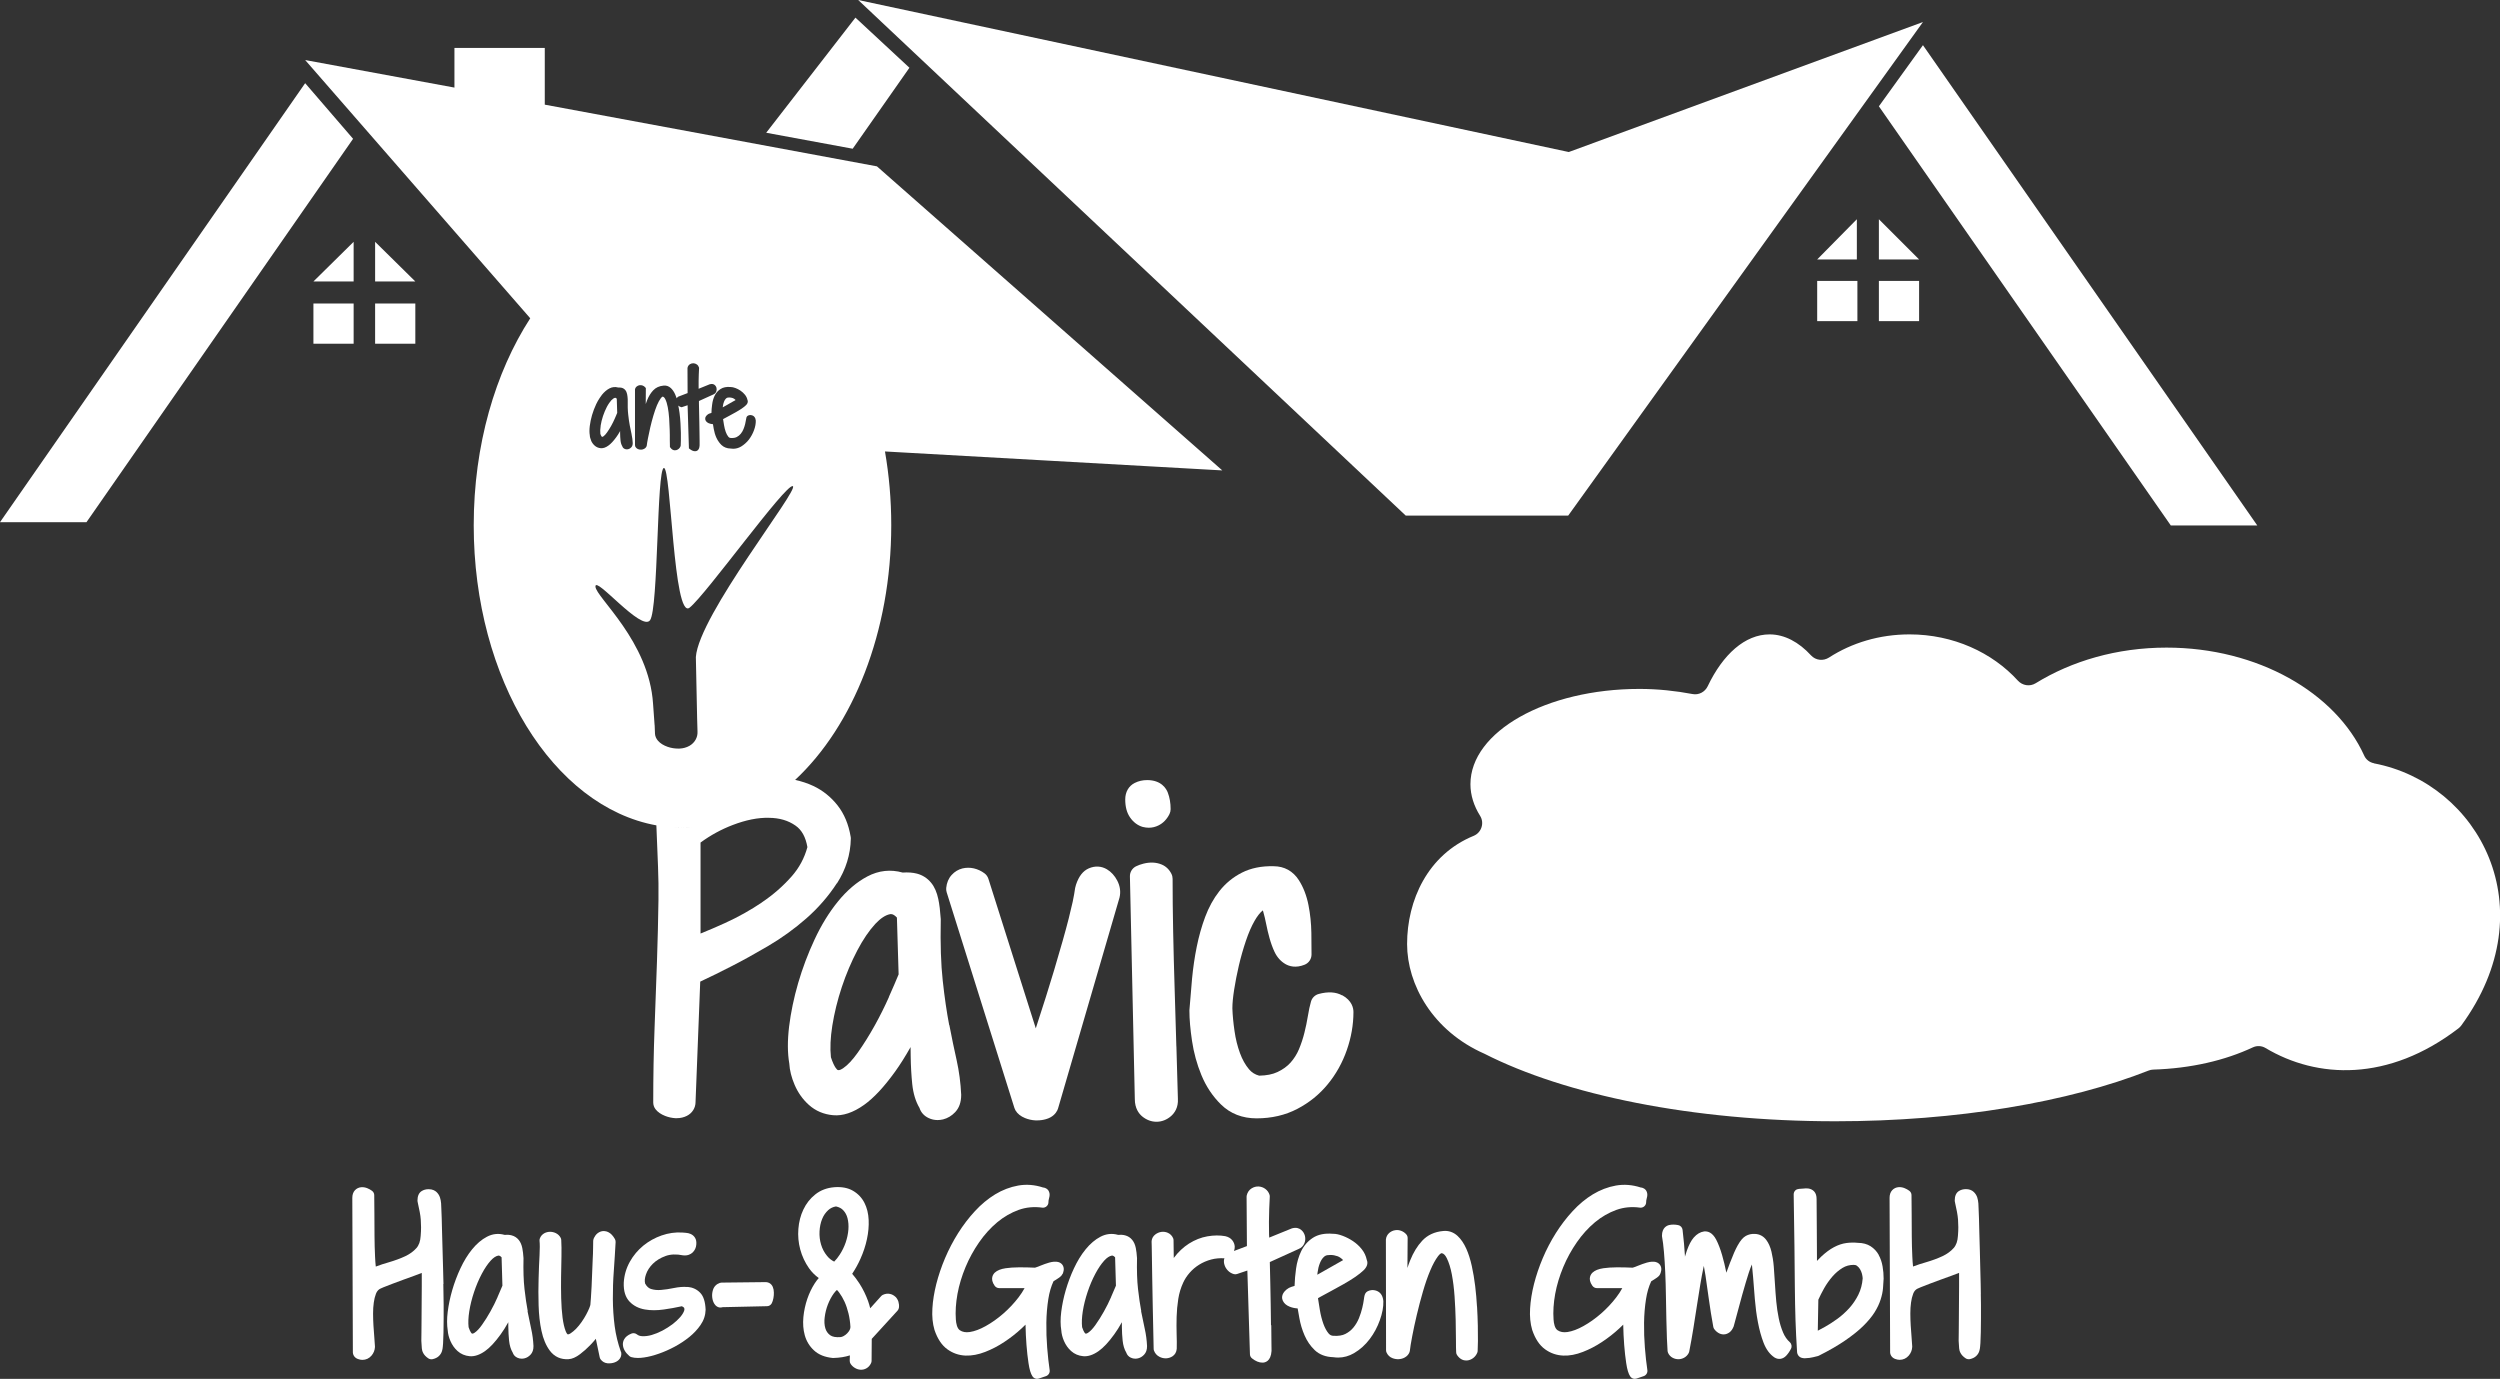 <?xml version="1.0" encoding="UTF-8"?>
<svg id="Ebene_2" xmlns="http://www.w3.org/2000/svg" version="1.1" viewBox="0 0 453.86 250.33">
  <rect x="0" y="0" width="453.86" height="250.33" fill="#333333" stroke="none"/>
  <!-- Generator: Adobe Illustrator 29.8.3, SVG Export Plug-In . SVG Version: 2.1.1 Build 3)  -->
  <defs>
    <style>
      .st0 {
        fill: #fff;
      }
    </style>
  </defs>
  <path class="st0" d="M80.48,233.1h.03c-.02-.82-.05-1.73-.07-2.75-.02-1.02-.05-2.09-.09-3.24-.03-1.14-.06-2.21-.09-3.22-.02-1.02-.05-1.94-.07-2.76-.02-.83-.05-1.45-.07-1.78,0-.27-.01-.57-.04-.9-.03-.38-.1-.72-.2-1.04-.13-.4-.35-.74-.64-1.01-.25-.23-.7-.51-1.42-.51-.49,0-.92.12-1.28.35-.5.32-.75.9-.75,1.71,0,.07,0,.14.02.21.16.72.29,1.34.39,1.87.1.5.16.97.19,1.41.03.46.05.91.05,1.36s-.02.98-.07,1.58c-.06.96-.31,1.69-.78,2.21-.52.59-1.2,1.08-2.02,1.47-.9.42-1.91.79-3.01,1.11-.79.22-1.57.48-2.34.77-.06-.54-.1-1.14-.13-1.79-.06-1.21-.09-2.49-.1-3.79-.01-1.32-.02-2.63-.02-3.92s-.01-2.46-.03-3.47c0-.31-.15-.59-.4-.78s-.53-.34-.84-.47c-.36-.15-.73-.21-1.08-.19-.46.03-.88.22-1.19.56-.31.34-.47.8-.47,1.38l.1,27.88c-.04.61.3,1.14.89,1.36.3.11.57.17.83.17.66,0,1.24-.27,1.67-.78.38-.45.59-.97.62-1.55v-.11c-.02-.46-.06-1.03-.12-1.71-.06-.65-.11-1.34-.15-2.06-.04-.7-.07-1.43-.07-2.18s.04-1.4.13-2.02c.08-.59.21-1.12.39-1.59.14-.35.32-.61.59-.81.03-.02.19-.14.77-.37.49-.19,1.04-.41,1.67-.65.62-.24,1.28-.48,1.96-.73l1.99-.72c.49-.18.94-.35,1.34-.51v2.42c0,.92,0,1.9-.02,2.93,0,1.04-.02,2.03-.02,2.97s0,1.75-.02,2.46c-.01.72-.02,1.23-.02,1.55.02.49.05.95.09,1.37.04.5.28,1.23,1.19,1.82.23.15.51.19.77.14.47-.11.84-.29,1.12-.55.28-.26.47-.56.58-.92.08-.26.13-.54.15-.82.01-.19.03-.37.05-.62.02-.48.05-1.13.07-1.95.02-.82.03-1.66.03-2.54v-2.5c0-.82-.01-1.47-.03-1.91,0-.39-.01-1.01-.03-1.84Z"/>
  <path class="st0" d="M95.78,238.04h.03c-.22-1.16-.42-2.51-.59-4.03-.17-1.5-.23-3.35-.18-5.6-.05-.74-.12-1.33-.22-1.83-.12-.6-.34-1.1-.65-1.48-.34-.42-.77-.69-1.29-.83-.37-.1-.8-.13-1.29-.09-1.1-.31-2.18-.19-3.2.35-.96.5-1.86,1.27-2.69,2.29-.79.97-1.5,2.13-2.11,3.44-.6,1.28-1.1,2.62-1.49,3.96-.39,1.34-.66,2.67-.82,3.93-.16,1.28-.15,2.41,0,3.36.04.62.2,1.27.49,1.94.31.71.74,1.33,1.29,1.82.61.55,1.35.86,2.2.94.87.08,1.82-.24,2.8-.93.89-.63,1.81-1.62,2.83-3.03.45-.62.92-1.36,1.39-2.21v.82c.01.88.06,1.74.14,2.53.09.85.31,1.58.66,2.17.13.4.42.73.83.92.25.12.52.18.8.18.16,0,.33-.02.5-.06.42-.1.79-.33,1.1-.66.36-.38.55-.9.54-1.57-.05-1.08-.19-2.14-.42-3.15-.21-.95-.43-2.01-.66-3.18ZM90.33,235.46h.01c-.38.88-.82,1.76-1.31,2.63-.48.86-.99,1.68-1.52,2.42-.47.67-.93,1.16-1.35,1.44-.32.22-.45.16-.5.14,0,0-.27-.16-.59-1.15-.09-.82-.05-1.78.12-2.86.18-1.16.48-2.34.87-3.51.39-1.17.86-2.29,1.41-3.32.53-1,1.08-1.81,1.64-2.42.47-.51.92-.8,1.34-.88.07-.01.28-.05.61.31l.15,5.15c-.24.57-.53,1.25-.88,2.05Z"/>
  <path class="st0" d="M112.74,245.41h-.02c-.54-1.51-.92-3.07-1.13-4.65-.21-1.61-.32-3.27-.33-4.92-.01-1.66.04-3.37.17-5.08.13-1.75.23-3.5.33-5.27.01-.19-.04-.39-.13-.55-.35-.61-.72-1-1.14-1.22-.62-.32-1.13-.25-1.44-.14-.39.14-.71.38-.95.71-.22.3-.36.59-.4.89,0,.05-.01.11-.01.16,0,.27,0,.7-.02,1.3,0,.6-.03,1.27-.07,2.03-.03.77-.07,1.58-.1,2.45-.03.86-.07,1.68-.1,2.44-.03.75-.07,1.43-.12,2.02l-.1,1.28s-.02.18-.2.62c-.15.36-.34.76-.57,1.19-.23.43-.51.88-.83,1.34-.31.44-.64.85-.99,1.21-.34.34-.67.62-.99.83-.18.12-.35.19-.51.21-.18-.09-.33-.42-.39-.58-.25-.64-.44-1.46-.57-2.46-.13-1.04-.22-2.22-.25-3.51-.03-1.3-.04-2.62-.02-3.9l.07-3.71c.02-1.18.01-2.19-.04-2.98,0-.14-.04-.27-.1-.39-.19-.38-.5-.68-.9-.87-.67-.32-1.43-.31-2.06.02-.38.21-.67.53-.82.94-.06.15-.08.31-.06.47.06.53.06,1.41,0,2.6-.07,1.26-.13,2.67-.17,4.23-.05,1.56-.05,3.19,0,4.84.05,1.7.22,3.26.52,4.64.31,1.47.83,2.69,1.53,3.62.82,1.09,1.99,1.62,3.38,1.53.64-.03,1.32-.33,2.08-.9.64-.48,1.26-1.03,1.85-1.64.37-.38.72-.77,1.03-1.16l.7,3.35c.03.14.09.28.18.4.31.41.74.65,1.25.7.1,0,.19.01.29.01.24,0,.49-.03.73-.09.39-.1.72-.27.98-.51.38-.35.55-.82.49-1.3,0-.07-.03-.14-.05-.2Z"/>
  <path class="st0" d="M124.83,233.63l-.02.02c-.75-.07-1.6,0-2.51.19-.77.16-1.54.28-2.29.34-.66.06-1.27,0-1.84-.18-.41-.13-.76-.45-1.05-.97-.12-.49-.07-1.03.15-1.66.24-.71.67-1.37,1.26-1.95.6-.59,1.37-1.06,2.3-1.4.89-.32,1.93-.37,3.17-.12.85.1,1.4-.21,1.71-.49.42-.38.66-.9.7-1.48.04-.49-.03-.88-.22-1.2-.19-.32-.47-.57-.83-.72-.26-.11-.55-.18-.86-.2-.18,0-.38-.03-.63-.05-1.27-.08-2.53.1-3.76.53-1.21.42-2.32,1.04-3.31,1.84-.99.81-1.82,1.79-2.46,2.94-.65,1.17-1.02,2.43-1.1,3.78-.06,1.51.3,2.67,1.06,3.46.72.75,1.66,1.23,2.79,1.42,1.02.18,2.18.18,3.43,0,1.08-.15,2.18-.35,3.27-.59.25.12.38.23.41.3.05.1.09.25,0,.53-.12.34-.36.73-.71,1.14-.4.46-.88.9-1.42,1.31-.56.42-1.18.81-1.84,1.16-.65.34-1.3.6-1.92.78-.59.17-1.16.24-1.68.22-.41-.01-.74-.12-1-.33-.28-.22-.65-.28-.99-.15-1.42.56-1.58,1.51-1.56,2.02.04.72.43,1.42,1.16,2.05.11.1.24.17.38.21.35.1.75.15,1.19.15.34,0,.71-.03,1.12-.09.85-.12,1.76-.36,2.72-.7.94-.33,1.91-.76,2.86-1.27.96-.52,1.85-1.11,2.64-1.75.81-.66,1.49-1.39,2.02-2.16.59-.85.9-1.76.93-2.78-.06-1.46-.38-2.47-1-3.1-.6-.62-1.37-.97-2.27-1.05Z"/>
  <path class="st0" d="M139.02,232.76h0s-8.03.09-8.03.09c-.1,0-.2.02-.3.05-.62.21-1.07.66-1.26,1.29-.14.45-.18.9-.13,1.34.05.46.18.85.39,1.18.29.46.66.61.92.65.06,0,.12.01.17.01.13,0,.26-.02.38-.06l8.09-.18c.36,0,.69-.21.86-.53.13-.25.23-.56.3-.94.06-.34.09-.67.08-1,0-.38-.07-.72-.19-1.01-.22-.54-.68-.87-1.28-.89Z"/>
  <path class="st0" d="M162.57,235.42v.02c-.28-.27-.62-.46-1.01-.54-.42-.09-.85-.03-1.28.17-.12.06-.23.14-.31.23l-1.99,2.21c-.11-.44-.23-.88-.39-1.32-.4-1.1-.91-2.15-1.53-3.12-.44-.68-.89-1.29-1.35-1.82.57-.86,1.07-1.76,1.49-2.7.54-1.2.94-2.41,1.19-3.6.26-1.21.36-2.38.31-3.48-.05-1.16-.31-2.2-.76-3.09-.47-.93-1.17-1.67-2.08-2.2-.92-.54-2.06-.75-3.4-.65-1.34.11-2.5.55-3.45,1.31s-1.64,1.65-2.16,2.74c-.51,1.06-.81,2.25-.91,3.51-.1,1.26.01,2.52.34,3.74.33,1.23.87,2.38,1.6,3.42.49.69,1.08,1.28,1.76,1.77-.26.29-.51.62-.74.98-.54.84-1,1.8-1.35,2.83-.35,1.04-.59,2.14-.7,3.27-.11,1.18-.03,2.29.25,3.3.3,1.08.86,2,1.67,2.75.83.78,1.98,1.24,3.41,1.38h.12c1.16-.03,2.14-.2,2.99-.47l-.03.99c0,.21.06.41.18.58.21.3.47.54.78.72s.64.29.99.31c.38.03.76-.06,1.1-.26.37-.21.65-.54.84-.97.05-.12.08-.25.08-.38l.03-3.99,4.69-5.13c.14-.16.23-.35.25-.56.04-.37,0-.72-.1-1.06-.11-.34-.29-.64-.53-.89ZM148.78,223.56c.04-.82.2-1.58.47-2.25.26-.65.63-1.18,1.11-1.62.4-.36.86-.58,1.41-.67.57.13,1,.35,1.31.69.37.39.63.86.78,1.44.16.63.22,1.33.16,2.08-.06.78-.23,1.56-.49,2.33-.27.78-.63,1.52-1.08,2.21-.31.48-.65.91-1.01,1.27-.52-.26-.95-.61-1.3-1.05-.5-.61-.86-1.3-1.08-2.05-.23-.76-.32-1.56-.28-2.38ZM154.26,241.42h.01c-.11.22-.27.43-.46.63-.19.2-.41.37-.65.5-.2.11-.38.17-.54.19-.86.07-1.5-.04-1.91-.34-.43-.32-.71-.72-.87-1.24-.18-.59-.22-1.28-.12-2.03.1-.82.3-1.6.59-2.34.29-.73.64-1.39,1.05-1.96.19-.26.39-.48.58-.65.14.14.29.31.43.51.34.46.66,1,.95,1.63s.53,1.36.72,2.14c.19.79.31,1.63.35,2.45,0,.16-.04.33-.13.51Z"/>
  <path class="st0" d="M192.88,231.29h.03c.09-.21.38-.88.07-1.5-.17-.34-.48-.58-.87-.68-.46-.11-1-.07-1.65.11-.51.15-1.05.34-1.61.57-.46.19-.76.29-.95.35-2.01-.09-3.98-.11-5.33.1-.88.13-1.52.39-1.95.78-.25.23-.99,1.08-.04,2.41.19.26.49.42.81.42h4.62c-.3.55-.66,1.11-1.09,1.67-.81,1.06-1.74,2.05-2.77,2.95-1.02.89-2.1,1.66-3.2,2.27-1.05.59-2.03.95-2.89,1.08-.74.11-1.33,0-1.8-.32-.52-.35-.68-1.24-.73-1.93-.11-1.46,0-3.02.29-4.65.3-1.64.8-3.28,1.46-4.87.66-1.59,1.5-3.12,2.48-4.53.97-1.4,2.08-2.62,3.29-3.63,1.19-.99,2.5-1.74,3.88-2.24,1.34-.48,2.79-.62,4.28-.41.29.04.58-.05.79-.24.22-.19.34-.46.34-.75,0-.23.03-.37.05-.45.07-.25.11-.45.14-.62.06-.37,0-.69-.16-.99-.12-.21-.41-.55-1.02-.61-1.52-.5-3.04-.61-4.5-.35-1.46.26-2.87.8-4.19,1.6-1.29.79-2.53,1.81-3.67,3.05-1.12,1.21-2.15,2.56-3.05,3.99-.9,1.43-1.7,2.96-2.37,4.54-.67,1.58-1.2,3.16-1.59,4.69-.39,1.55-.63,3.04-.71,4.44-.09,1.45.04,2.75.38,3.9.54,1.61,1.33,2.79,2.33,3.51.99.72,2.1,1.1,3.31,1.15,1.14.04,2.34-.19,3.57-.67,1.18-.46,2.35-1.06,3.47-1.81,1.11-.73,2.17-1.56,3.14-2.46.24-.23.48-.45.71-.68v.15c.02,1.14.08,2.33.17,3.53.09,1.2.22,2.32.37,3.32.17,1.15.4,1.91.72,2.39.19.28.5.45.83.45.11,0,.22-.02.32-.05l1.3-.44c.46-.16.74-.62.67-1.09-.18-1.2-.33-2.57-.45-4.07-.12-1.49-.17-3.01-.15-4.52.02-1.49.14-2.95.36-4.34.19-1.21.51-2.29.94-3.21.02,0,.03-.02.05-.03l.47-.29c.2-.12.38-.24.54-.36.21-.15.41-.33.56-.63Z"/>
  <path class="st0" d="M207.16,238.04h.03c-.22-1.16-.42-2.51-.59-4.03-.17-1.5-.23-3.35-.18-5.6-.05-.74-.12-1.33-.22-1.83-.12-.6-.34-1.1-.65-1.48-.34-.42-.77-.69-1.29-.83-.37-.1-.8-.13-1.29-.09-1.1-.31-2.18-.19-3.2.35-.96.5-1.86,1.27-2.69,2.29-.79.97-1.5,2.13-2.11,3.44-.6,1.28-1.1,2.62-1.49,3.96-.39,1.34-.66,2.67-.82,3.93-.16,1.28-.15,2.41.01,3.36.04.62.2,1.27.49,1.94.31.71.74,1.33,1.29,1.82.61.55,1.35.86,2.2.94.88.08,1.82-.24,2.8-.93.89-.63,1.81-1.62,2.83-3.03.45-.62.92-1.36,1.39-2.21v.82c0,.88.06,1.74.14,2.53.09.85.31,1.58.66,2.17.13.4.42.73.83.92.25.12.52.18.8.18.16,0,.33-.02.5-.06.42-.1.79-.33,1.1-.66.36-.38.55-.9.54-1.57-.05-1.08-.19-2.14-.42-3.15-.21-.95-.43-2.01-.66-3.18ZM201.71,235.46h.01c-.38.88-.82,1.76-1.31,2.63-.48.86-.99,1.68-1.52,2.42-.47.67-.93,1.16-1.35,1.44-.32.22-.45.16-.5.14,0,0-.27-.16-.59-1.15-.09-.82-.05-1.78.12-2.86.18-1.16.48-2.34.87-3.51s.86-2.29,1.41-3.32c.53-1,1.08-1.81,1.64-2.42.47-.51.92-.8,1.34-.88.07-.01.28-.05.61.31l.15,5.15c-.24.57-.53,1.25-.88,2.05Z"/>
  <path class="st0" d="M230.79,240.59l-.05-.02c0-1.17-.03-2.41-.05-3.73l-.07-3.73c-.02-1.17-.05-2.17-.07-3.03-.01-.38-.02-.7-.02-.96l5.24-2.38c.48-.19.84-.55,1.04-1.04.17-.42.2-.86.1-1.31-.11-.45-.35-.84-.7-1.12-.31-.25-.84-.5-1.66-.27-.03,0-.07.02-.1.04l-4.03,1.64c-.01-.2-.02-.41-.03-.62-.02-.72-.03-1.47-.02-2.24.01-.78.03-1.56.05-2.35.02-.77.06-1.51.1-2.2,0-.12,0-.24-.04-.35-.13-.43-.4-.81-.78-1.09-.36-.26-.77-.4-1.2-.43-.43-.02-.87.09-1.26.33-.46.28-.77.72-.9,1.28-.02.08-.03.15-.03.23l.06,8.98-2.35.89c.09-.25.15-.51.14-.78-.02-.43-.18-.83-.46-1.18-.29-.36-.7-.6-1.26-.73-1-.18-2.09-.17-3.24.03-1.16.2-2.29.65-3.35,1.32-1.02.65-1.95,1.52-2.76,2.61l-.04-3.23c0-.14-.03-.27-.09-.39-.19-.43-.52-.76-.95-.95-.38-.17-.78-.22-1.2-.16-.38.06-.73.21-1.04.44-.41.3-.65.72-.7,1.21v.26c0,.08,0,.33.02.73.01.38.02.98.03,1.78l.05,3.37c.02,1.44.06,3.25.1,5.44l.17,8c0,.11.02.22.06.32.18.49.51.87.97,1.11.36.19.74.29,1.13.29h.11c.41-.02.79-.14,1.14-.36.45-.29.73-.76.78-1.37.02-.78.02-1.68-.02-2.7-.03-.98-.03-2.02,0-3.11.03-1.07.13-2.16.3-3.25.16-1.03.46-2.02.9-2.97.28-.61.67-1.21,1.16-1.77s1.07-1.06,1.73-1.47c.66-.41,1.39-.73,2.19-.94.74-.2,1.55-.27,2.4-.22-.02.06-.04.12-.06.18-.07.35-.04.71.09,1.08.11.34.31.66.58.95.3.32.67.54,1.1.66.19.05.39.05.58-.02l1.87-.63.47,15.2c0,.29.15.57.38.75.64.51,1.27.77,1.89.77.46,0,1.53-.2,1.65-2.13,0-.23,0-.78-.02-1.64,0-.85-.02-1.86-.03-3.02Z"/>
  <path class="st0" d="M249.96,234.36h.01c-.75-.29-1.34-.12-1.7.07-.08.04-.16.1-.23.17-.27.27-.35.61-.44,1.32-.05.41-.15.92-.29,1.52-.14.59-.34,1.22-.6,1.87-.25.61-.58,1.18-1,1.69-.39.48-.88.87-1.47,1.17-.55.28-1.25.39-2.13.34-.38,0-.67-.14-.92-.44-.37-.44-.68-1.03-.94-1.74-.27-.76-.49-1.61-.64-2.52-.12-.74-.23-1.45-.34-2.13.12-.07.27-.15.44-.25l1.9-1.03c.72-.39,1.47-.8,2.25-1.24.8-.45,1.53-.9,2.16-1.33.67-.46,1.19-.88,1.58-1.26.8-.8.69-1.5.52-1.88-.14-.67-.43-1.31-.89-1.89-.45-.57-.98-1.06-1.59-1.47-.58-.39-1.2-.71-1.85-.96-.68-.26-1.32-.4-1.8-.38-1.47-.13-2.71.12-3.66.74-.91.6-1.62,1.41-2.11,2.42-.45.94-.77,2-.93,3.17-.15,1.07-.24,2.12-.27,3.13l-.56.17c-.33.1-.63.26-.89.48-1.07.88-.83,1.72-.68,2.04.22.47.62.83,1.19,1.06.43.18.9.29,1.39.33h.11c.09.54.2,1.13.31,1.75.19,1.09.51,2.15.94,3.14.45,1.04,1.07,1.95,1.85,2.69.85.81,1.99,1.24,3.37,1.28.3.04.59.07.88.07,1,0,1.97-.27,2.88-.8,1.1-.64,2.06-1.51,2.86-2.57.78-1.03,1.39-2.18,1.83-3.41.45-1.25.67-2.4.64-3.46-.1-1.19-.69-1.66-1.18-1.86ZM239.19,231.05c.08-.63.22-1.21.42-1.71.18-.46.4-.83.68-1.1.21-.22.43-.33.69-.37.19-.03.38-.04.56-.04.44,0,.86.08,1.28.23.33.12.67.35,1.02.7l-4.69,2.66c0-.12.02-.25.04-.37Z"/>
  <path class="st0" d="M268.15,237.21h-.01c-.07-1.24-.18-2.5-.33-3.74-.15-1.25-.36-2.47-.61-3.62-.26-1.19-.6-2.25-1-3.15-.43-.96-.96-1.74-1.58-2.32-.73-.68-1.64-1-2.61-.9-1.57.14-2.85.73-3.82,1.77-.88.94-1.61,2.14-2.18,3.56-.18.44-.35.9-.5,1.38l.04-5.43c0-.24-.08-.48-.24-.66-.24-.28-.55-.5-.91-.64-.38-.15-.76-.19-1.14-.12-.39.06-.74.23-1.04.48-.36.31-.57.72-.62,1.21v.1l.03,20c0,.14.03.28.09.41.22.49.6.85,1.09,1.03.37.14.74.2,1.12.18.39-.02.76-.12,1.1-.31.41-.23.71-.56.86-.97.03-.08.05-.16.06-.24.06-.6.21-1.5.43-2.65.22-1.17.5-2.46.83-3.86.33-1.39.7-2.82,1.12-4.26.41-1.41.85-2.7,1.33-3.82.45-1.08.93-1.95,1.41-2.59.28-.36.53-.56.69-.54.33.06.63.36.9.91.38.77.69,1.76.91,2.92.23,1.22.4,2.57.5,4.02.1,1.47.17,2.9.2,4.25.03,1.36.05,2.56.05,3.61s.01,1.85.04,2.29c0,.19.07.37.18.52.54.78,1.17.96,1.64.96.23,0,.42-.04.55-.08.68-.21,1.19-.68,1.46-1.34.04-.1.07-.21.07-.32.02-.37.04-.97.05-1.79.01-.81,0-1.74-.02-2.8-.02-1.06-.07-2.21-.14-3.45Z"/>
  <path class="st0" d="M300.59,229.11h.03c-.46-.11-1-.07-1.65.11-.51.15-1.05.34-1.61.57-.46.19-.76.29-.95.35-2.03-.09-3.97-.11-5.33.1-.88.13-1.52.39-1.95.78-.25.23-.99,1.08-.04,2.41.19.26.49.42.81.42h4.62c-.3.55-.66,1.11-1.09,1.67-.81,1.06-1.74,2.05-2.77,2.95-1.02.89-2.1,1.66-3.2,2.27-1.05.59-2.03.95-2.89,1.08-.73.11-1.33,0-1.8-.32-.52-.35-.68-1.24-.73-1.93-.11-1.46,0-3.02.29-4.65.3-1.64.8-3.28,1.46-4.87.66-1.59,1.5-3.12,2.48-4.53.97-1.4,2.08-2.62,3.29-3.63,1.19-.99,2.5-1.74,3.88-2.24,1.35-.48,2.79-.62,4.28-.41.28.04.58-.05.79-.24.22-.19.34-.46.34-.75,0-.23.03-.37.05-.45.07-.25.12-.45.14-.62.06-.37,0-.7-.16-.99-.12-.21-.41-.55-1.02-.61-1.52-.49-3.03-.61-4.5-.35-1.46.26-2.87.8-4.19,1.6-1.29.78-2.53,1.81-3.67,3.05-1.12,1.21-2.14,2.55-3.05,3.99-.9,1.43-1.7,2.95-2.37,4.54-.67,1.58-1.2,3.16-1.59,4.69-.39,1.55-.63,3.04-.71,4.44-.09,1.45.04,2.75.38,3.9.54,1.61,1.33,2.79,2.33,3.51.99.72,2.1,1.1,3.31,1.15,1.13.05,2.34-.19,3.57-.67,1.18-.46,2.35-1.06,3.47-1.81,1.11-.73,2.17-1.56,3.14-2.46.25-.23.48-.45.71-.68v.15c.02,1.13.08,2.32.17,3.53.09,1.2.22,2.31.37,3.32.17,1.15.4,1.91.72,2.39.19.29.5.45.83.45.11,0,.22-.02.32-.05l1.3-.44c.46-.16.74-.62.67-1.09-.18-1.2-.33-2.57-.45-4.07-.12-1.48-.17-3-.15-4.52.02-1.49.14-2.95.36-4.34.19-1.21.51-2.29.94-3.2.02,0,.03-.02.05-.03l.47-.29c.2-.12.38-.24.54-.36.21-.15.42-.33.56-.63.09-.22.38-.89.07-1.51-.17-.34-.48-.58-.87-.68Z"/>
  <path class="st0" d="M323.71,241.91h0c-.34-.79-.6-1.66-.79-2.59-.2-.96-.35-1.99-.45-3.05-.1-1.09-.18-2.17-.24-3.22-.06-1.08-.13-2.11-.21-3.09-.08-1.02-.23-1.93-.42-2.72-.21-.87-.53-1.59-.94-2.13-.51-.69-1.23-1.07-2.06-1.1-.6-.04-1.15.09-1.65.36-.51.28-.97.82-1.47,1.7-.42.75-.88,1.79-1.41,3.19-.2.52-.42,1.12-.66,1.79-.22-1.11-.48-2.17-.76-3.15-.32-1.13-.69-2.08-1.08-2.84-.71-1.36-1.57-1.56-2.2-1.5-.69.1-1.32.47-1.87,1.1-.48.55-.89,1.34-1.27,2.41-.11.33-.23.69-.34,1.08v-.17c-.08-1.42-.23-3-.43-4.71-.05-.43-.37-.78-.8-.86-.59-.12-1.14-.12-1.63-.01-.39.09-1.31.46-1.31,1.95,0,.06,0,.13.02.19.13.67.24,1.59.34,2.73.1,1.17.18,2.45.24,3.8.06,1.37.1,2.79.12,4.26.02,1.48.05,2.88.08,4.2.03,1.31.07,2.48.1,3.49.04,1.05.08,1.79.12,2.27.01.1.04.21.08.3.18.41.49.74.88.93.32.16.66.24,1.01.24.37,0,.72-.1,1.05-.28.36-.2.63-.49.82-.85.04-.08.07-.17.09-.26.27-1.38.53-2.81.76-4.26.23-1.43.45-2.81.65-4.16.21-1.34.4-2.59.6-3.76.19-1.15.38-2.16.56-3,.03-.13.06-.26.08-.38.1.53.21,1.13.31,1.81.18,1.23.38,2.64.6,4.23.22,1.61.49,3.3.81,5.04.03.14.08.28.17.4.19.27.42.49.68.65.67.44,1.46.43,2.12-.08.31-.24.54-.59.73-1.06.01-.04.02-.07.03-.11,1.11-4.23,2.02-7.46,2.7-9.59.22-.69.42-1.19.58-1.54.08.66.15,1.44.22,2.34.09,1.19.19,2.49.31,3.92.12,1.45.3,2.87.56,4.22.26,1.37.6,2.62,1.02,3.71.47,1.23,1.14,2.13,2,2.7.7.43,1.5.31,2.1-.31.34-.36.64-.79.89-1.29.2-.4.11-.89-.23-1.19-.5-.45-.91-1.03-1.21-1.75Z"/>
  <path class="st0" d="M341.06,227.83h.02c-.36-.65-.86-1.18-1.48-1.58-.63-.4-1.4-.61-2.3-.62-.7-.07-1.4-.06-2.08.03-.75.1-1.51.35-2.28.76-.74.39-1.52.97-2.32,1.72-.25.23-.5.49-.76.77,0-.74,0-1.42-.01-2.05-.01-1.34-.02-2.53-.02-3.58s0-2.02-.02-2.9c-.01-.87-.02-1.77-.02-2.7,0-.6-.14-1.05-.44-1.38-.28-.3-.65-.48-1.08-.54-.27-.03-.58-.03-.93.02-.46.06-1.05-.03-1.42.34-.19.19-.29.45-.29.72.07,3.62.11,6.77.14,9.46.02,2.69.04,5.12.07,7.28.02,2.17.06,4.2.12,6.07.06,1.86.16,3.82.29,5.85.02.26.17.56.35.73.27.27.62.33.94.35h.17c.21,0,.46-.02.78-.06.38-.05.87-.16,1.51-.33.06-.02.13-.04.19-.07,1.86-.93,3.45-1.85,4.75-2.74,1.3-.89,2.41-1.77,3.28-2.62.88-.86,1.58-1.7,2.08-2.49.5-.79.87-1.58,1.11-2.33.24-.74.39-1.45.44-2.11.05-.59.08-1.14.11-1.7,0-.76-.06-1.5-.19-2.22-.13-.77-.37-1.47-.71-2.08ZM337.38,235.04c-.46.92-1.02,1.74-1.67,2.46-.67.73-1.39,1.38-2.15,1.93-.78.56-1.53,1.05-2.23,1.44-.49.27-.93.51-1.32.71l.1-5.63c.29-.64.64-1.34,1.05-2.07.43-.76.94-1.48,1.51-2.14.55-.63,1.16-1.15,1.83-1.56.61-.37,1.27-.55,2.03-.55.25,0,.43.05.59.17.22.16.4.36.55.6.16.27.28.55.36.86.08.33.12.63.13.81-.08,1.1-.35,2.1-.79,2.98h.01Z"/>
  <path class="st0" d="M359.61,234.94c0-.39-.01-1.01-.03-1.84-.02-.82-.05-1.73-.07-2.75-.02-1.01-.05-2.09-.08-3.24-.03-1.14-.06-2.21-.09-3.22-.02-1.02-.05-1.93-.07-2.76s-.05-1.45-.07-1.78c0-.27-.01-.57-.04-.9-.03-.37-.1-.72-.2-1.05-.13-.4-.35-.74-.64-1.01-.36-.34-.84-.51-1.42-.51-.49,0-.92.12-1.28.35-.5.32-.75.9-.75,1.71,0,.07,0,.14.02.21.16.72.29,1.34.39,1.87.09.5.16.97.19,1.41.03.46.05.91.05,1.36s-.02.98-.07,1.58c-.06.96-.31,1.69-.78,2.21-.52.59-1.2,1.08-2.02,1.47-.9.42-1.91.79-3.01,1.11-.79.22-1.57.48-2.34.77-.06-.54-.1-1.14-.13-1.79-.06-1.21-.09-2.49-.1-3.79-.01-1.32-.02-2.63-.02-3.92s-.01-2.46-.03-3.47c0-.31-.15-.59-.4-.78s-.53-.34-.84-.47c-.36-.15-.72-.21-1.08-.19-.46.03-.88.22-1.19.56-.31.34-.47.8-.47,1.38l.1,27.88c-.04.61.3,1.13.89,1.36.3.11.57.17.83.17.66,0,1.24-.27,1.67-.78.38-.45.59-.97.62-1.56v-.11c-.02-.47-.06-1.04-.12-1.71-.06-.65-.11-1.34-.15-2.06-.04-.7-.07-1.43-.07-2.18s.04-1.39.13-2.02c.08-.59.21-1.12.39-1.59.14-.35.32-.61.59-.8.03-.02.2-.14.78-.37.49-.19,1.04-.41,1.67-.65.62-.24,1.27-.48,1.96-.73l1.99-.72c.49-.18.94-.35,1.34-.51v2.42c0,.92,0,1.9-.02,2.93-.01,1.04-.02,2.03-.02,2.97s0,1.75-.02,2.46c-.01.72-.02,1.23-.02,1.55.02.49.05.95.09,1.37.04.5.28,1.23,1.19,1.82.23.15.5.19.77.14.47-.11.84-.29,1.12-.55.28-.26.47-.56.58-.91.08-.26.13-.54.15-.83,0-.19.03-.37.05-.62.02-.48.05-1.13.07-1.95.02-.82.03-1.66.03-2.54v-2.5c0-.82-.01-1.47-.03-1.91h.01Z"/>
  <polygon class="st0" points="55.4 15.1 0 94.8 15.7 94.8 64.1 25.2 55.4 15.1"/>
  <polygon class="st0" points="68.1 43.9 68.1 51.1 75.4 51.1 68.1 43.9"/>
  <polygon class="st0" points="64.2 51.1 64.2 43.9 56.9 51.1 64.2 51.1"/>
  <rect class="st0" x="68.1" y="55.1" width="7.3" height="7.3"/>
  <rect class="st0" x="56.9" y="55.1" width="7.3" height="7.3"/>
  <polygon class="st0" points="409.8 95.4 349.1 8.2 341.1 19.3 394.1 95.4 409.8 95.4"/>
  <polygon class="st0" points="284.7 93.6 349.1 4 284.8 27.6 155.8 0 255.2 93.6 284.7 93.6"/>
  <polygon class="st0" points="341.1 39.8 341.1 47.1 348.4 47.1 341.1 39.8"/>
  <polygon class="st0" points="329.9 47.1 337.1 47.1 337.1 39.8 329.9 47.1"/>
  <rect class="st0" x="341.1" y="51" width="7.3" height="7.3"/>
  <rect class="st0" x="329.9" y="51" width="7.3" height="7.3"/>
  <polygon class="st0" points="165.1 12.3 155.3 3.2 139.1 24.1 154.8 27 165.1 12.3"/>
  <path class="st0" d="M430.97,138.58v-.02c-.78-.15-1.44-.66-1.76-1.38-5.18-11.43-19.33-19.61-35.89-19.61-9.03,0-17.24,2.45-23.76,6.47-1.05.65-2.4.43-3.23-.48-4.65-5.11-11.75-8.39-19.65-8.39-5.48,0-10.49,1.53-14.63,4.2-1.05.68-2.42.53-3.27-.39-2.22-2.42-4.81-3.81-7.52-3.81-4.46,0-8.47,3.61-11.24,9.42-.5,1.04-1.62,1.63-2.75,1.41-3.03-.57-6.28-.93-9.64-.93-16.94,0-30.68,7.76-30.68,17.3,0,2.01.63,3.94,1.76,5.75.81,1.29.24,3.04-1.17,3.62-8.38,3.43-12.09,11.75-12.09,19.64,0,7.37,4.65,15.79,14.04,19.92,14.63,7.45,37.72,12.26,63.72,12.26,22.19,0,42.36-3.5,56.87-9.21.26-.1.53-.16.81-.17,6.86-.21,13.06-1.67,18.11-4.04.73-.34,1.6-.3,2.29.12,9.38,5.6,22.3,6.18,35.01-3.55.2-.15.39-.34.54-.55,15.53-21.22,3.2-43.95-15.87-47.58Z"/>
  <path class="st0" d="M171.21,203.22c.83-.21,1.57-.65,2.2-1.32.72-.77,1.09-1.79,1.09-3.14-.1-2.16-.38-4.28-.83-6.3-.43-1.89-.87-4.03-1.32-6.36h-.03c-.44-2.3-.84-5.01-1.17-8.04-.33-3-.45-6.71-.36-11.02v-.18c-.1-1.47-.24-2.67-.45-3.65-.25-1.2-.68-2.2-1.3-2.95-.68-.83-1.55-1.39-2.58-1.66-.75-.19-1.6-.26-2.58-.19-2.21-.62-4.36-.38-6.41.7-1.92,1.01-3.73,2.55-5.37,4.58-1.58,1.94-3,4.25-4.22,6.87-1.2,2.57-2.2,5.23-2.98,7.91-.78,2.69-1.33,5.34-1.64,7.87-.31,2.57-.3,4.83.03,6.73.07,1.25.4,2.55.97,3.88.61,1.42,1.48,2.65,2.59,3.64,1.21,1.09,2.7,1.72,4.4,1.87,1.75.16,3.65-.47,5.61-1.87,1.77-1.26,3.62-3.24,5.66-6.07.9-1.25,1.83-2.73,2.79-4.43,0,.55,0,1.1.02,1.64.02,1.76.12,3.47.28,5.07.18,1.71.62,3.17,1.32,4.34.25.8.84,1.46,1.67,1.84.5.24,1.05.36,1.61.36.33,0,.66-.04,1-.12ZM161.37,180.99h.02c-.77,1.73-1.65,3.5-2.62,5.24-.97,1.73-1.98,3.36-3.03,4.84-.95,1.34-1.85,2.31-2.7,2.88-.65.44-.9.33-1,.28,0,0-.55-.32-1.19-2.29-.18-1.64-.09-3.56.25-5.73.37-2.32.95-4.68,1.73-7.03.78-2.35,1.73-4.58,2.81-6.64,1.05-2,2.16-3.62,3.28-4.83.95-1.01,1.85-1.6,2.68-1.75.15-.02.55-.1,1.23.62l.31,10.31c-.47,1.14-1.06,2.52-1.77,4.1Z"/>
  <path class="st0" d="M197.68,157.64c-1.07.46-1.83,1.44-2.34,2.98-.11.29-.19.7-.34,1.75-.07.5-.3,1.66-.98,4.37-.56,2.23-1.47,5.43-2.68,9.49-.84,2.82-1.95,6.33-3.3,10.46l-8.6-27.14c-.13-.4-.37-.75-.71-1-.59-.44-1.24-.74-1.93-.9-.71-.16-1.41-.15-2.08.01-.75.19-1.4.58-1.94,1.17-.58.63-.91,1.43-1,2.37-.02.26,0,.53.08.78l12.3,39.17c.05.15.11.29.19.43.36.61.95,1.08,1.74,1.4.59.24,1.23.39,1.89.42h.31c.54,0,1.07-.07,1.59-.22,1.22-.34,1.8-1.06,2.07-1.61.05-.11.1-.22.13-.33l11.16-38.29c.25-1.02.11-2.08-.41-3.08-.47-.9-1.1-1.59-1.87-2.05-1.01-.6-2.17-.66-3.28-.18Z"/>
  <path class="st0" d="M200.96,157.82s0,0,0,0c0,0,.01,0,.02,0h-.02Z"/>
  <path class="st0" d="M207.35,202.67c.77.64,1.67.98,2.61.98s1.89-.36,2.66-1.05c.61-.54,1.32-1.54,1.22-3.13-.09-2.91-.18-6.08-.27-9.49h-.01c-.09-3.42-.19-6.9-.31-10.44-.11-3.52-.2-7-.27-10.43-.07-3.41-.1-6.63-.1-9.56,0-.31-.07-.62-.21-.9-.39-.79-1-1.37-1.75-1.69-1.03-.44-2.16-.46-3.33-.17-.51.13-.96.29-1.36.49-.69.35-1.12,1.06-1.1,1.83l.89,40.42c0,1.68.73,2.64,1.33,3.14Z"/>
  <path class="st0" d="M207.48,150.13h0c.36.09.72.14,1.08.14.6,0,1.2-.14,1.76-.42.85-.42,1.52-1.12,1.99-2.06.14-.28.21-.58.21-.89,0-1.1-.17-2.11-.51-3-.26-.69-1.15-2.28-3.75-2.28-.81,0-1.57.17-2.26.52-1.09.55-1.72,1.63-1.72,2.99s.29,2.41.86,3.25c.6.88,1.41,1.49,2.33,1.75Z"/>
  <path class="st0" d="M224.91,175.28c.35-1.5.78-3.01,1.28-4.49.48-1.42,1.01-2.65,1.59-3.65.47-.82.96-1.45,1.48-1.87.03.09.06.19.09.29.19.67.36,1.4.51,2.16.17.87.38,1.75.62,2.61.26.93.57,1.77.91,2.49.47.98,1.14,1.72,1.97,2.2.71.41,1.89.76,3.48.12.76-.3,1.26-1.04,1.26-1.86,0-1.01-.01-2.32-.03-3.93-.03-1.71-.2-3.39-.52-5.01-.34-1.74-.93-3.27-1.75-4.55-1.06-1.66-2.66-2.53-4.58-2.53-2.19-.06-4.14.34-5.77,1.17-1.6.81-2.97,1.94-4.08,3.35-1.06,1.35-1.93,2.93-2.59,4.71-.63,1.69-1.14,3.5-1.52,5.39-.38,1.86-.66,3.81-.85,5.78-.18,1.93-.34,3.84-.48,5.72v.15c0,1.51.16,3.33.47,5.42.32,2.16.89,4.25,1.7,6.21.85,2.07,2.05,3.87,3.56,5.35,1.7,1.67,3.88,2.52,6.46,2.52,2.73,0,5.23-.58,7.42-1.73,2.14-1.12,4-2.62,5.51-4.47,1.49-1.81,2.65-3.89,3.45-6.18.8-2.28,1.21-4.61,1.21-6.92,0-.72-.26-2.07-2.03-3.05l-.03.02c-1.12-.62-2.56-.71-4.25-.25-.68.18-1.21.71-1.4,1.38-.21.71-.39,1.58-.57,2.66-.15.94-.36,1.95-.62,2.99-.25,1.01-.58,2.02-1,3.02-.37.88-.88,1.69-1.52,2.41-.62.69-1.41,1.26-2.37,1.71-.88.42-2,.64-3.33.66-.75-.2-1.35-.58-1.84-1.16-.67-.8-1.22-1.78-1.64-2.93-.45-1.23-.79-2.58-.99-4.01-.22-1.49-.35-2.9-.39-4.12,0-.9.11-2.04.32-3.38.22-1.41.51-2.89.86-4.4Z"/>
  <path class="st0" d="M109.28,79.3s.09.04.25-.07c.21-.14.43-.38.67-.72.26-.37.52-.77.76-1.21.24-.43.46-.87.65-1.31.17-.4.32-.74.44-1.03l-.08-2.58c-.13-.14-.22-.16-.27-.16h-.04c-.21.04-.43.19-.67.44-.13.14-.26.31-.39.5-.15.21-.29.45-.43.71-.27.52-.5,1.07-.7,1.66-.19.59-.34,1.18-.43,1.76h.01c-.09.56-.11,1.06-.06,1.48.15.45.29.53.29.53Z"/>
  <path class="st0" d="M133.04,72.27c-.21-.07-.42-.11-.64-.11-.09,0-.19,0-.28.02-.13.02-.24.08-.34.19-.14.14-.25.32-.34.55-.1.25-.17.53-.21.85-.01.06-.02.12-.02.18l2.34-1.33c-.17-.17-.34-.29-.51-.35Z"/>
  <path class="st0" d="M86,95.34c0,28.01,14.47,51.11,33.16,54.5l.3,7.49c.08,1.99.11,4.01.08,6.06-.05,3.56-.14,7.31-.27,11.13-.14,3.87-.29,7.93-.44,12.16-.16,4.23-.24,8.76-.24,13.47,0,.45.15.89.43,1.24.4.51.99.91,1.73,1.2.61.24,1.23.37,1.84.41h.27c.66,0,1.27-.14,1.83-.42.99-.5,1.58-1.46,1.58-2.5l.85-21.87c.17-.09.39-.19.66-.32,1.3-.6,2.93-1.41,4.99-2.46,2.04-1.04,4.28-2.28,6.66-3.68,2.47-1.45,4.8-3.13,6.94-5.01,2.18-1.91,4.05-4.07,5.56-6.4l.02.02c1.61-2.5,2.45-5.22,2.51-8.09,0-.12,0-.24-.03-.37-.37-2.24-1.17-4.15-2.38-5.69-1.19-1.51-2.66-2.7-4.37-3.51-1.04-.49-2.16-.86-3.33-1.11,10.49-9.77,17.45-26.83,17.45-46.25,0-4.62-.4-9.1-1.14-13.38l61.24,3.44-62.7-55.2-60.3-11.2v-10.3h-16.4v7.2l-27.1-5,40.86,46.88c-6.36,9.83-10.26,23.03-10.26,37.56ZM107.32,79.99c-.15-.35-.24-.69-.25-1.01-.08-.42-.08-.99,0-1.65.08-.64.22-1.3.41-1.97.2-.67.45-1.34.75-1.98.19-.41.41-.78.64-1.13h0c.14-.2.27-.41.42-.59.41-.5.86-.89,1.34-1.14.51-.27,1.05-.32,1.6-.17.24,0,.45,0,.64.05.26.07.48.21.65.42.16.19.27.44.33.74.05.24.09.54.11.91-.02,1.12,0,2.05.09,2.8.08.77.18,1.44.29,2.01.11.59.22,1.12.33,1.59,0,.02,0,.03,0,.05h0c.11.49.18,1,.2,1.52,0,.33-.09.59-.27.78-.16.17-.34.28-.55.33-.09.02-.17.03-.25.03-.14,0-.27-.03-.4-.09-.21-.09-.36-.26-.42-.46-.18-.3-.29-.66-.33-1.09-.04-.4-.07-.83-.07-1.27v-.41c-.24.43-.47.8-.7,1.11-.52.71-.98,1.21-1.42,1.52h0c-.49.36-.96.52-1.4.48-.43-.04-.8-.2-1.1-.47-.28-.25-.5-.55-.65-.91ZM124.82,66.81v-.06c.06-.28.22-.5.45-.64.2-.12.41-.17.63-.16.22.01.42.08.6.21.19.13.32.32.39.54l.02.09v.09c-.02.35-.04.71-.05,1.1-.02.39-.03.78-.03,1.17-.01.38-.01.76,0,1.12,0,.1,0,.21,0,.31l2.02-.82c.46-.13.73,0,.88.12.18.14.3.34.35.56.05.22.03.44-.05.65-.1.25-.28.42-.52.52l-2.62,1.19c0,.13,0,.29,0,.48l.07,3.38c.02.67.03,1.29.03,1.87l.02,1.51v.82c-.05.96-.59,1.06-.82,1.06-.3,0-.62-.13-.94-.38l-.18-.14-.24-7.83-1.08.36-.15-.04c-.17-.05-.33-.14-.46-.26.09.44.17.88.23,1.35.08.62.14,1.24.17,1.87.04.63.06,1.2.07,1.73v1.4c-.01.42-.02.71-.03.9l-.04.16c-.14.33-.39.56-.73.67-.07.02-.16.04-.28.04-.24,0-.55-.09-.82-.48l-.09-.12v-.14c-.02-.22-.02-.62-.02-1.15,0-.28,0-.58,0-.9,0-.29-.01-.59-.02-.91-.02-.67-.05-1.38-.1-2.12-.05-.73-.14-1.41-.25-2.01-.11-.58-.26-1.07-.45-1.46-.14-.27-.29-.42-.45-.45-.08-.02-.21.09-.35.27-.24.31-.48.75-.71,1.29-.23.56-.45,1.2-.66,1.91-.21.72-.4,1.43-.56,2.13-.16.7-.3,1.34-.41,1.93,0,0,0,0,0,0h0c-.11.58-.19,1.02-.22,1.33l-.03.12c-.08.2-.22.37-.43.48-.17.1-.35.16-.55.16-.19.01-.38-.02-.56-.09-.24-.1-.43-.28-.54-.52h.01l-.04-.21v-10.02s-.01-.02-.01-.02c.02-.24.13-.45.31-.6.15-.13.33-.21.52-.24.19-.03.38-.01.57.06s.34.18.46.32l.12.14-.02,2.9c.08-.24.16-.47.25-.69.28-.71.65-1.31,1.09-1.78.48-.52,1.12-.81,1.91-.88.49-.05.94.11,1.31.45.31.29.58.68.79,1.16.1.21.19.45.27.7.07-.12.16-.23.28-.3l1.7-.65-.02-4.55ZM135.27,80.53c-.23.2-.47.38-.73.54-.46.27-.94.4-1.44.4-.15,0-.31-.01-.47-.04-.64-.01-1.22-.23-1.65-.64-.17-.16-.31-.34-.45-.52-.18-.25-.35-.52-.48-.82-.22-.49-.37-1.02-.47-1.57l-.15-.88h-.06c-.24-.02-.48-.07-.69-.16-.28-.12-.48-.3-.59-.53-.07-.16-.19-.58.34-1.02.12-.11.28-.19.44-.24l.29-.08c.01-.46.05-1.01.13-1.56v.02c.07-.59.22-1.12.45-1.59.25-.51.6-.91,1.06-1.21.47-.31,1.09-.44,1.83-.37.28,0,.55.06.9.19.32.12.63.28.92.48.31.21.57.46.8.74.23.29.38.6.45.94.09.19.14.54-.26.94-.19.19-.45.4-.79.63-.32.21-.68.44-1.08.66-.39.22-.77.43-1.13.62l-.95.51c-.08.04-.16.08-.22.12.05.35.11.7.17,1.07.08.46.18.88.32,1.26.13.36.29.65.47.87.13.15.27.22.46.22.44.03.78-.03,1.06-.17.29-.15.54-.35.73-.59.21-.26.38-.54.5-.85.13-.32.23-.63.3-.93.07-.3.12-.55.15-.76.05-.35.09-.52.22-.65l.12-.09c.18-.1.47-.19.85-.04.24.1.54.34.59.93.01.53-.09,1.11-.32,1.73-.22.61-.53,1.18-.92,1.7-.21.27-.44.52-.7.74ZM118.84,131.66l-.28-3.88c-.72-11.38-10.39-19.34-10.46-21.29-.08-2.05,8.4,8.28,9.92,6.1,1.52-2.18,1.19-27.37,2.5-27.63s1.73,27.66,4.67,25.36,17.49-22.59,18.74-22.06c1.26.53-17.07,23.44-17.6,31.02l.23,11.1.07,2.45c.05,1.04-.5,2.02-1.46,2.57-.55.31-1.15.47-1.81.5h-.27c-.61,0-1.24-.1-1.86-.31-.75-.26-1.36-.63-1.78-1.12-.3-.34-.52-.81-.54-1.26-.02-.53-.04-1.04-.06-1.56ZM121.61,150.17c-.2-.02-.41-.04-.61-.07.2.02.41.05.61.07ZM123.9,150.28c-.54,0-1.07-.02-1.6-.06.53.03,1.06.06,1.6.06.58,0,1.16-.03,1.74-.06-.58.04-1.16.06-1.74.06ZM126.15,150.18c.43-.04.87-.09,1.3-.14-.43.06-.86.11-1.3.14ZM146.58,153.79c-.54,1.98-1.49,3.76-2.85,5.3-1.55,1.76-3.36,3.35-5.4,4.72h.02c-2.08,1.41-4.35,2.68-6.75,3.77-1.5.68-2.98,1.32-4.42,1.9v-16.52c1.81-1.33,3.78-2.4,5.85-3.19,2.33-.89,4.56-1.36,6.58-1.3,1.91.02,3.48.48,4.82,1.42,1.12.78,1.83,2.06,2.15,3.9ZM127.92,149.97c.54-.08,1.08-.18,1.62-.3-.54.12-1.07.21-1.62.3ZM130.07,149.54c.37-.09.73-.18,1.1-.28-.36.1-.73.2-1.1.28ZM131.86,149.05c.32-.1.65-.21.97-.32-.32.11-.64.22-.97.32ZM134,148.29c.28-.11.56-.22.84-.34-.28.12-.56.23-.84.34ZM135.74,147.53c.18-.09.37-.18.55-.27-.18.09-.37.18-.55.27ZM139.61,145.34c.05-.04.11-.07.16-.11-.05.04-.11.07-.16.11ZM140.9,144.44s.03-.02.05-.03c-.02.01-.03.02-.05.03Z"/>
</svg>